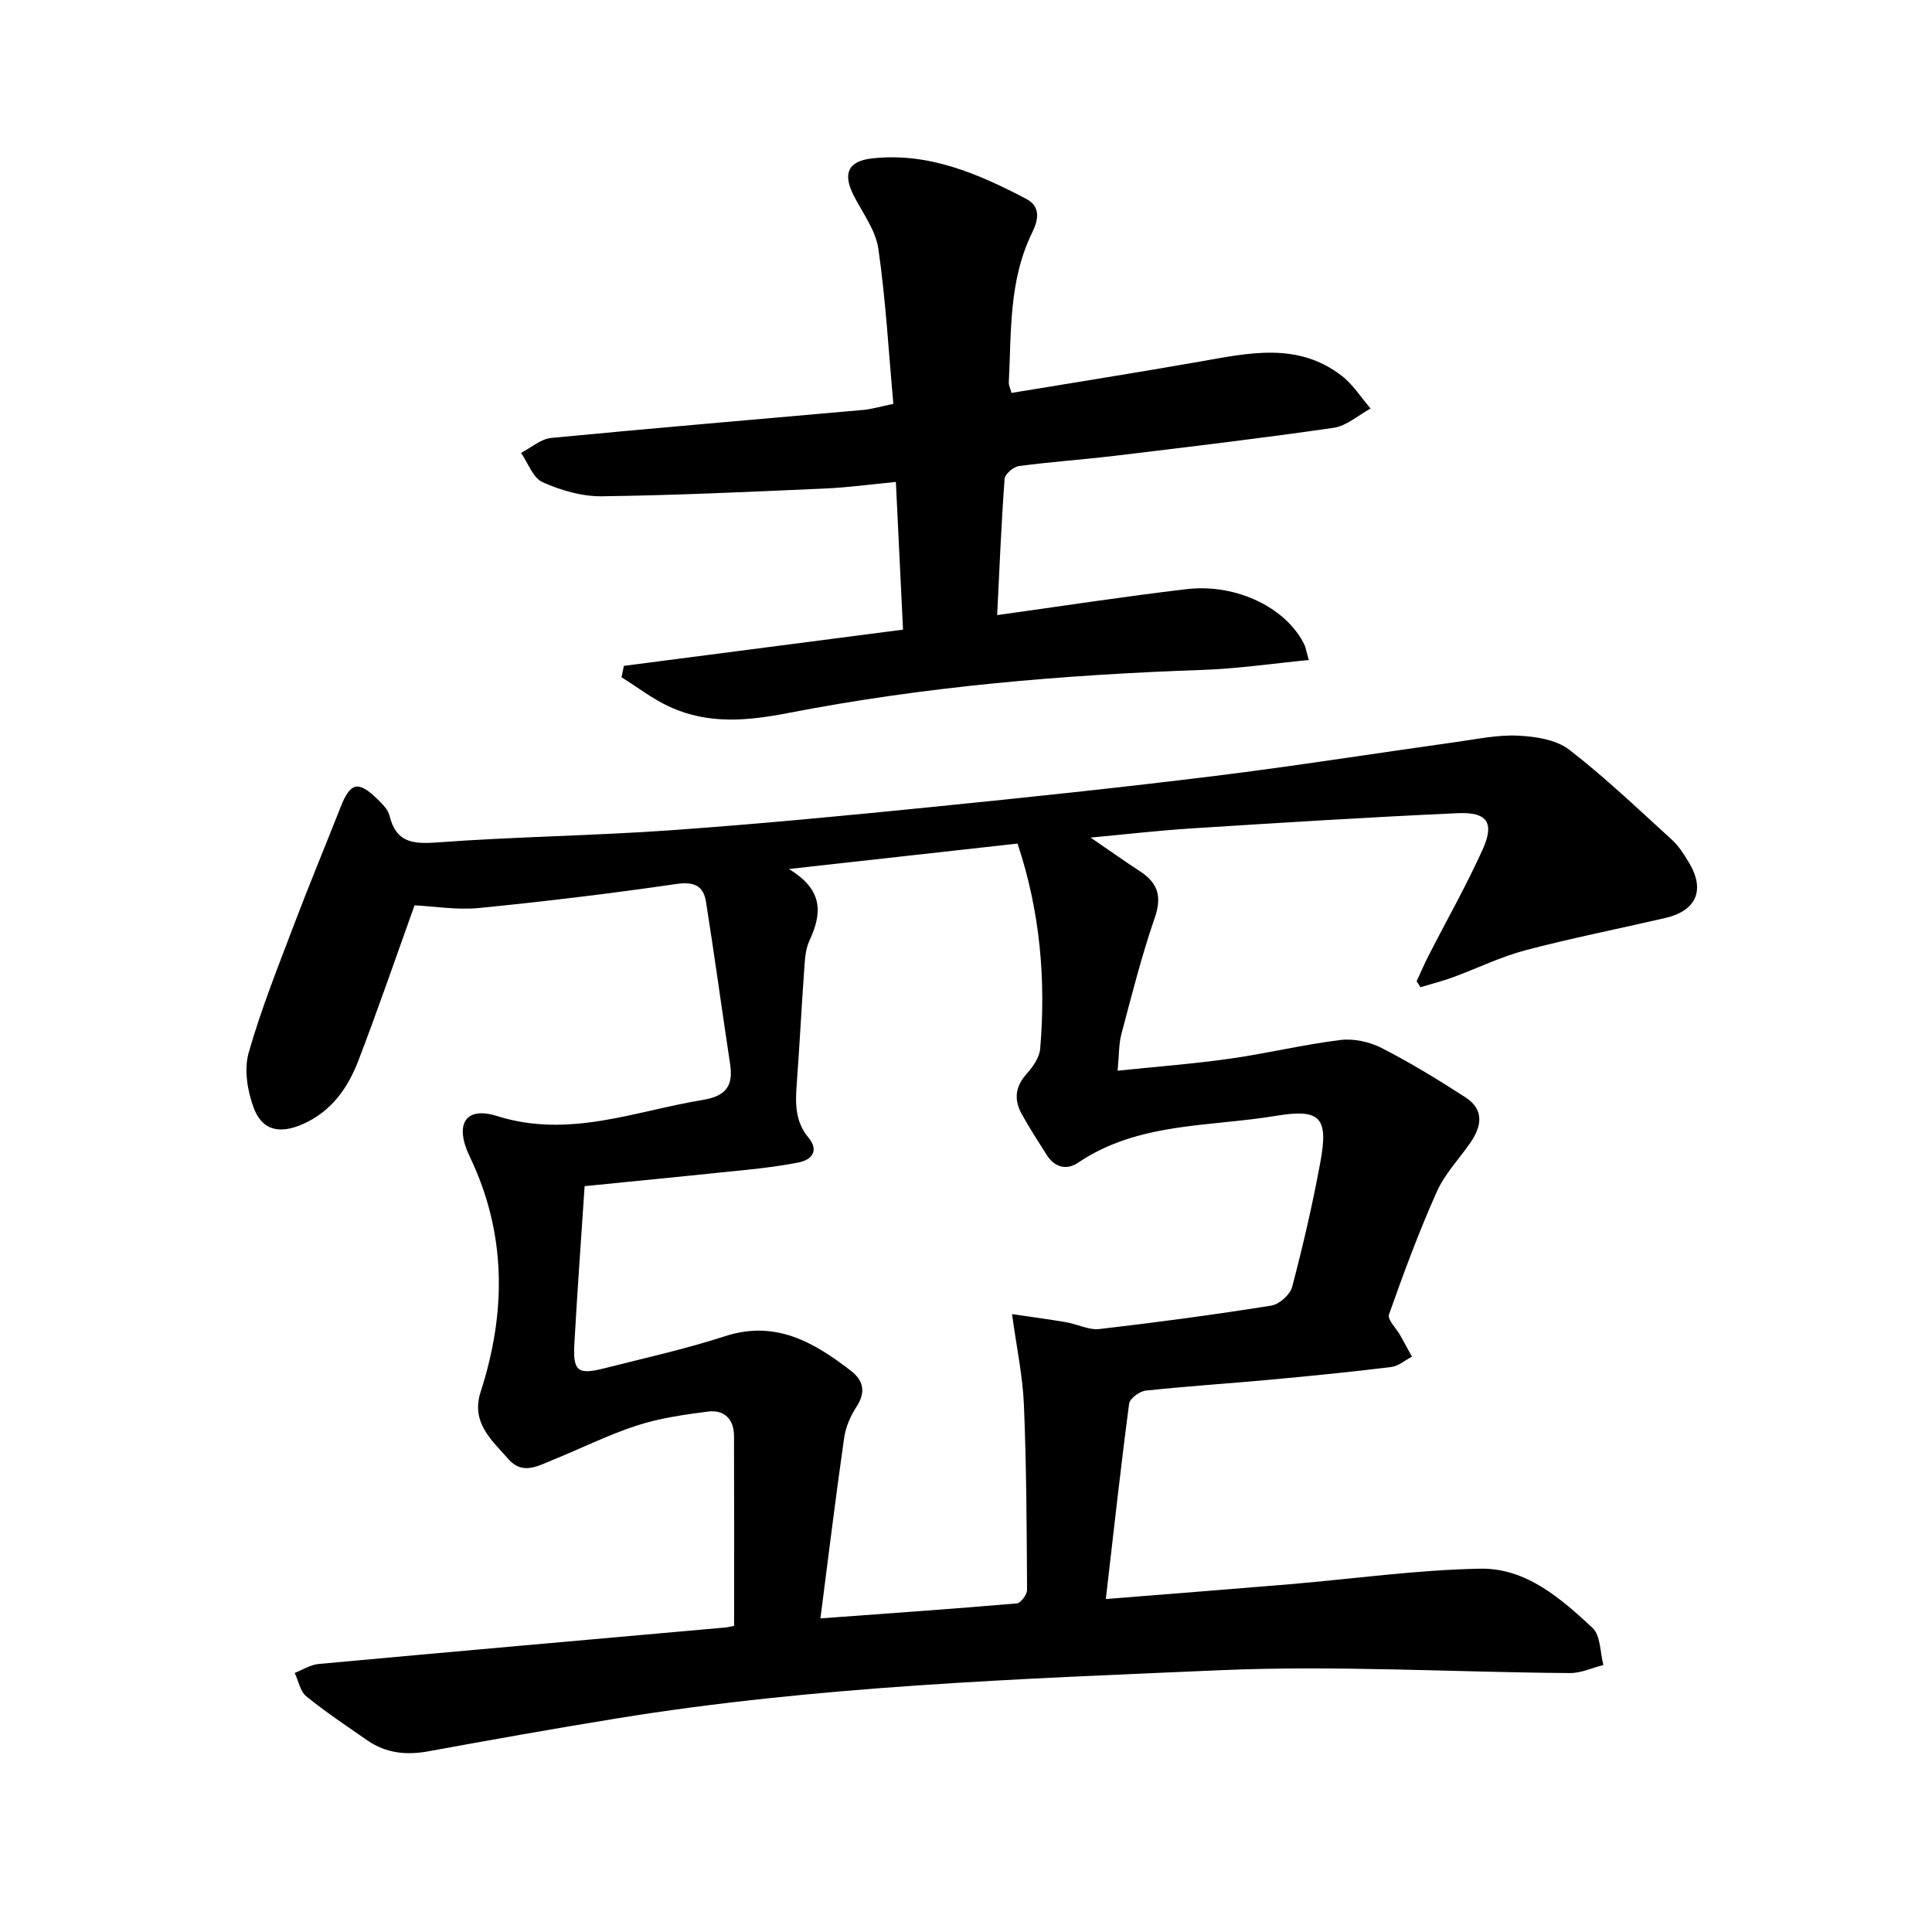 <svg enable-background="new 0 0 400 400" viewBox="0 0 400 400" xmlns="http://www.w3.org/2000/svg"><path d="m151.99 336.62c0-13.17.03-26.25-.02-39.32-.01-3.48-2.02-5.48-5.4-5.05-4.96.64-9.99 1.36-14.72 2.89-5.97 1.94-11.63 4.79-17.47 7.15-3.01 1.22-6.19 3.13-9.09-.17-3.51-3.98-7.84-7.57-5.77-13.98 5.32-16.5 5.37-32.78-2.28-48.71-3.16-6.58-.97-10.46 5.66-8.37 14.91 4.7 28.49-1.01 42.59-3.33 4.82-.79 6.36-2.9 5.67-7.44-1.7-11.19-3.22-22.41-4.99-33.58-.53-3.34-2.49-4.22-6.14-3.69-13.56 1.97-27.18 3.62-40.81 4.97-4.6.45-9.33-.35-13.39-.55-3.92 10.91-7.59 21.61-11.64 32.17-2.19 5.7-5.63 10.57-11.58 13.16-4.72 2.05-8.34 1.32-10.1-3.45-1.29-3.48-2.01-7.9-1.03-11.35 2.58-9.07 6.12-17.88 9.47-26.72 3.07-8.1 6.4-16.1 9.57-24.16 2.02-5.14 3.66-5.53 7.67-1.59.99.97 2.15 2.12 2.46 3.38 1.34 5.51 4.72 5.91 9.81 5.54 16.04-1.19 32.16-1.38 48.21-2.51 18.24-1.29 36.46-3.04 54.66-4.87 19.45-1.95 38.89-4 58.28-6.4 16.72-2.07 33.36-4.71 50.05-7.04 4.21-.59 8.48-1.5 12.68-1.29 3.6.18 7.84.82 10.54 2.9 7.47 5.76 14.32 12.33 21.31 18.69 1.37 1.25 2.41 2.92 3.4 4.53 3.53 5.75 1.71 10.12-4.84 11.64-9.64 2.23-19.36 4.15-28.92 6.67-5.12 1.35-9.97 3.74-14.97 5.58-2.21.81-4.51 1.39-6.77 2.07-.26-.41-.53-.83-.79-1.24.83-1.78 1.59-3.59 2.49-5.33 3.73-7.3 7.79-14.44 11.16-21.9 2.52-5.57 1.01-7.83-5.13-7.56-18.42.83-36.82 1.99-55.23 3.16-6.74.43-13.45 1.21-20.79 1.89 3.65 2.5 6.91 4.81 10.25 7 3.68 2.41 4.56 5.2 3.03 9.61-2.73 7.88-4.76 16.01-6.91 24.08-.55 2.08-.47 4.33-.78 7.58 8.15-.85 15.77-1.43 23.31-2.5 7.63-1.08 15.17-2.92 22.81-3.86 2.77-.34 6.06.38 8.57 1.67 5.96 3.05 11.71 6.57 17.34 10.21 3.92 2.53 3.36 6 .98 9.42-2.34 3.37-5.3 6.46-6.94 10.14-3.7 8.3-6.87 16.84-9.89 25.41-.36 1.03 1.52 2.84 2.34 4.3s1.61 2.94 2.42 4.41c-1.43.74-2.8 1.97-4.3 2.15-8.29 1.02-16.6 1.84-24.91 2.61-8.64.8-17.29 1.35-25.91 2.27-1.28.14-3.3 1.64-3.44 2.72-1.75 13.25-3.21 26.54-4.82 40.43 13.04-1.04 25.55-2.01 38.05-3.06 13.16-1.11 26.31-2.98 39.49-3.22 9.41-.18 16.66 6.14 23.23 12.26 1.68 1.56 1.55 5.06 2.25 7.68-2.31.58-4.63 1.69-6.94 1.67-24.15-.17-48.34-1.63-72.43-.59-41.73 1.81-83.55 3.26-124.9 9.98-13.03 2.12-26.03 4.43-39.01 6.81-4.58.84-8.78.4-12.63-2.26-4.27-2.96-8.61-5.85-12.64-9.12-1.27-1.03-1.62-3.2-2.4-4.85 1.64-.64 3.25-1.69 4.94-1.85 27.94-2.57 55.89-5.03 83.84-7.52.59-.01 1.18-.18 2.19-.37zm17.87-1.55c14.04-1.03 27.36-1.96 40.66-3.1.81-.07 2.13-1.83 2.12-2.8-.07-12.78-.12-25.56-.65-38.32-.24-5.9-1.5-11.76-2.46-18.78 4.34.64 7.83 1.1 11.3 1.7 2.29.4 4.62 1.65 6.81 1.39 11.89-1.37 23.76-2.97 35.57-4.85 1.65-.26 3.9-2.27 4.32-3.88 2.24-8.52 4.24-17.13 5.83-25.8 1.69-9.21.1-11.15-9.17-9.61-13.84 2.3-28.51 1.29-40.96 9.69-2.42 1.64-4.88.99-6.52-1.59-1.77-2.79-3.58-5.58-5.17-8.47-1.6-2.89-1.41-5.6.96-8.25 1.31-1.47 2.7-3.43 2.86-5.27 1.19-14.27.02-28.33-4.69-42.48-15.26 1.7-30.48 3.39-47.35 5.27 7.31 4.38 6.83 9.31 4.26 14.84-.89 1.92-.95 4.3-1.11 6.49-.56 7.7-.93 15.42-1.51 23.13-.3 4-.39 7.77 2.43 11.16 2.1 2.53.96 4.53-2.05 5.13-3.54.71-7.14 1.15-10.73 1.53-11.08 1.16-22.18 2.24-33.57 3.38-.72 10.88-1.51 21.71-2.12 32.55-.33 5.77.67 6.56 6.17 5.17 8.37-2.12 16.83-4 25.04-6.66 10.43-3.37 18.34 1.23 26.01 7.14 2.57 1.98 3.21 4.37 1.22 7.42-1.26 1.93-2.27 4.25-2.59 6.51-1.75 12.16-3.23 24.37-4.91 37.36z"/><path d="m270.97 136.65c-7.57.73-14.67 1.79-21.81 2.04-28.87 1-57.61 3.42-85.96 8.93-8.5 1.65-16.51 2.36-24.42-1.22-3.57-1.61-6.74-4.09-10.1-6.18.16-.79.33-1.58.49-2.36 19.16-2.49 38.32-4.97 57.79-7.5-.5-10.3-.98-20.19-1.48-30.58-5.06.48-9.84 1.15-14.64 1.36-15.41.68-30.83 1.41-46.26 1.61-4.1.05-8.46-1.23-12.25-2.92-1.99-.89-3-3.97-4.45-6.06 2.07-1.07 4.08-2.89 6.24-3.1 21.49-2.07 43.01-3.87 64.52-5.79 1.83-.16 3.62-.71 6.32-1.26-.99-10.9-1.58-21.59-3.11-32.15-.56-3.85-3.29-7.41-5.13-11.05-2.26-4.46-1.16-7.07 3.81-7.62 11.65-1.31 21.91 3.13 31.9 8.35 3.2 1.67 2.48 4.54 1.26 7.03-4.85 9.87-4.29 20.55-4.83 31.06-.02.44.22.89.56 2.11 12.96-2.14 25.95-4.2 38.9-6.47 10.15-1.78 20.35-4.15 29.49 2.94 2.33 1.81 3.99 4.49 5.96 6.76-2.54 1.38-4.96 3.6-7.64 3.99-14.96 2.17-29.98 3.95-44.99 5.76-6.73.81-13.5 1.27-20.21 2.17-1.12.15-2.87 1.66-2.94 2.65-.68 9.25-1.06 18.51-1.54 28.2 13.38-1.86 26.25-3.84 39.17-5.37 10.46-1.24 20.89 3.96 24.51 11.65.18.41.24.89.84 3.02z"/></svg>
